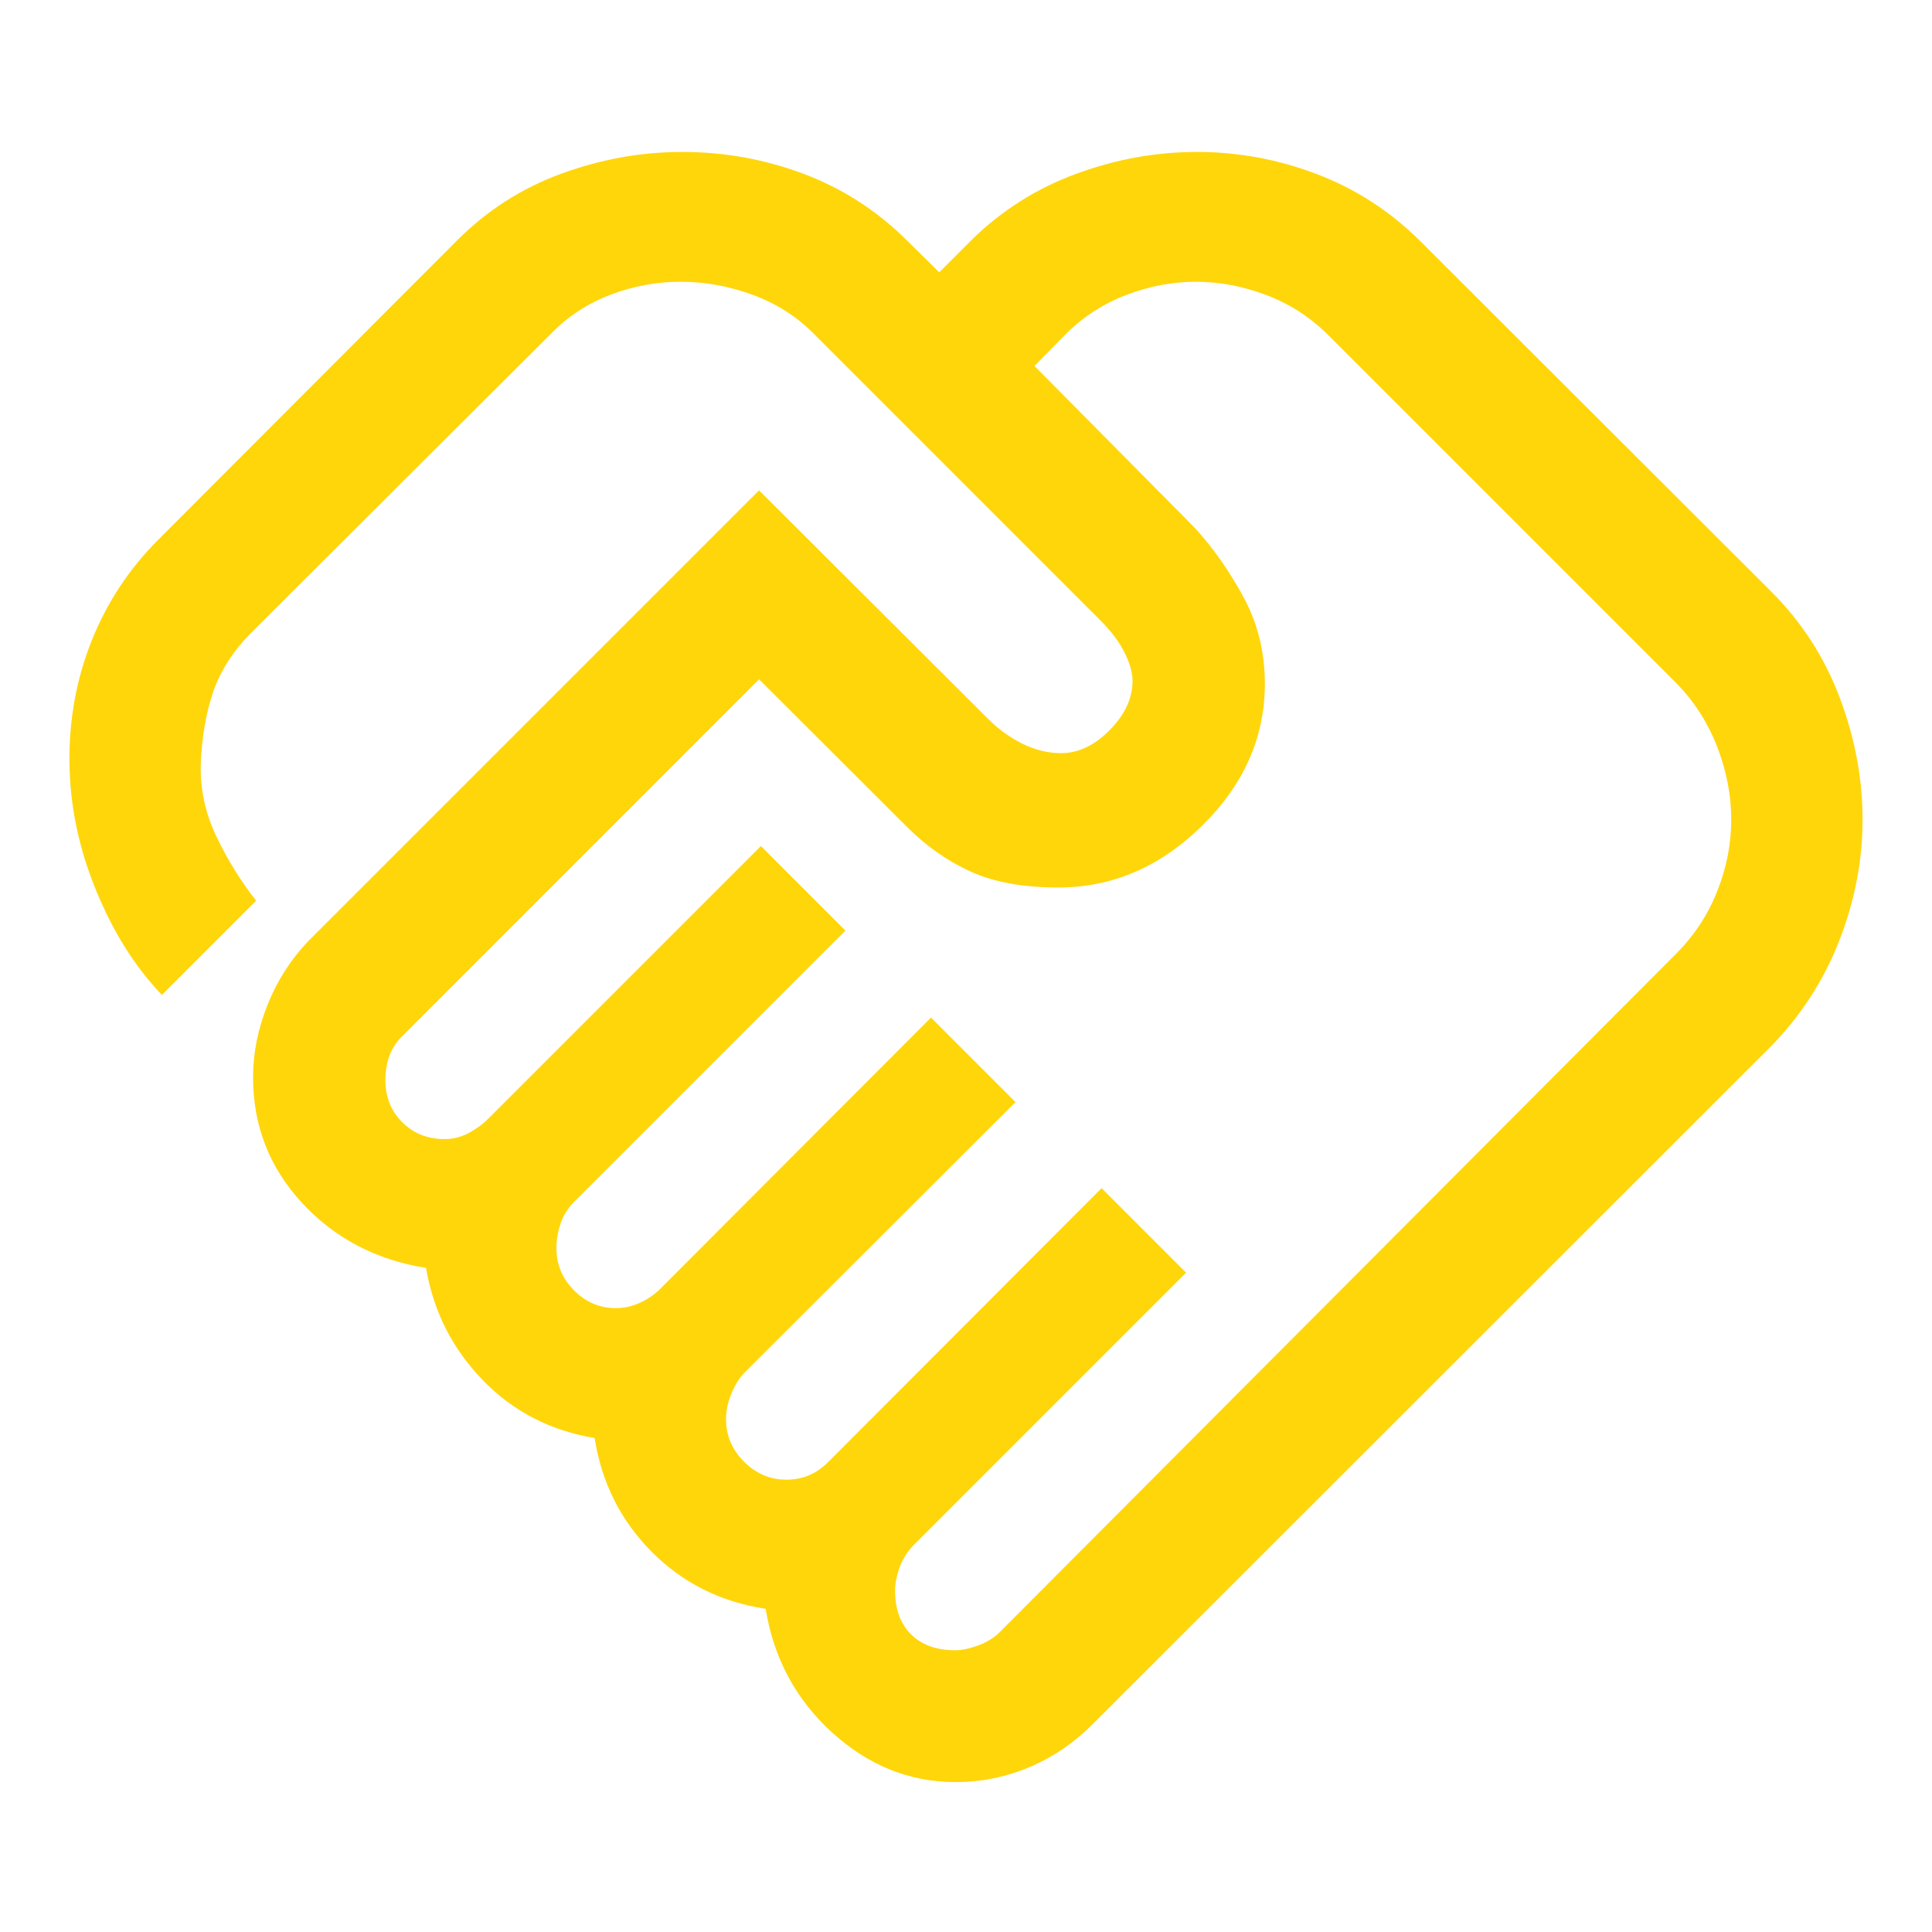 <svg xmlns="http://www.w3.org/2000/svg" height="48px" viewBox="0 -960 960 960" width="48px" fill="#FFD60a"><path d="M474.6-140q4.92 0 11.42-2.38t10.74-6.62L832.8-486.04q13.47-13.48 20.46-31.05 6.98-17.57 6.98-35.62 0-18.12-6.98-36.2-6.99-18.09-20.46-31.79L659.5-794q-13.24-13-30.56-19.5t-34.76-6.5q-17.1 0-34.09 6.38-16.98 6.38-29.74 18.9l-16.33 16.57 79.57 80.32q13.71 14.96 24.31 34.54 10.6 19.57 10.6 43.02 0 39.9-31.19 70.57-31.2 30.68-71.39 30.68-26.35 0-43.81-7.98t-32.1-22.78l-72.84-72.68-176.69 176.7q-5 4.76-7 10.41-2 5.64-2 11.96 0 12.63 8.38 21.01t21.05 8.38q6.33 0 11.95-3 5.62-3 9.62-7l135.61-135.61 42 42-134.6 134.59q-5.01 5.02-7.01 11.18-2 6.17-2 12.08 0 12.12 8.76 20.94Q294-310 306-310q6 0 11.62-2.5 5.62-2.5 9.87-6.51l135.12-135.36 42 42-134.83 134.6q-3.78 4.01-6.4 10.38-2.62 6.38-2.62 12.63 0 12.09 8.94 21.05 8.94 8.95 21.02 8.95 6.04 0 11.16-2.12t9.88-6.88l135.61-135.85 42 42L453.76-192q-4.76 5-6.88 11.16-2.12 6.17-2.12 11.08 0 14.09 8 21.93 8 7.83 21.84 7.83Zm.22 65.5q-34.25 0-61.33-24.62t-33.03-61.46q-33.53-5.12-56.64-28.35-23.12-23.24-28.36-56.53-33.05-5.47-55.67-28.86-22.62-23.38-28.09-55.66-37.24-5.95-61.6-32.28-24.36-26.32-24.36-62.51 0-17.95 7.2-35.95 7.2-18.01 20.23-31.63l224-224L490.76-603q8 8 17.41 12.62 9.42 4.62 19.07 4.62 12.86 0 24.19-11.5 11.33-11.5 11.33-24.42 0-5.84-3.74-13.58T547.52-651L404.03-794.5q-12.75-12.74-30.35-19.12-17.59-6.38-35.49-6.38-17.8 0-34.65 6.38-16.84 6.38-29.31 19L124.57-645.35q-13.29 13.52-18.67 29.26-5.38 15.74-6.14 35.96-.52 18.54 7.86 35.97 8.38 17.42 19.66 31.7l-46.82 46.83q-20-20.8-32.86-52.28t-13.1-63.72q-.24-31.91 11.14-60.25t33.1-50.05l148.37-148.61q22.48-22.48 51.97-33.22 29.49-10.74 59.9-10.74 31.12 0 59.97 10.74 28.84 10.74 51.2 32.74l16.57 16.32 16.32-16.32q22.24-21.76 51.71-32.62 29.47-10.86 60.11-10.86t59.69 11.1q29.06 11.1 51.54 33.57l173.98 173.74q22.72 22.63 34.07 52.74 11.36 30.11 11.36 60.56 0 30.68-11.72 60.53-11.71 29.85-34.43 52.8L542.59-102.93q-13.72 13.71-31.21 21.07-17.49 7.36-36.56 7.36ZM370.3-630.3Z"/></svg>